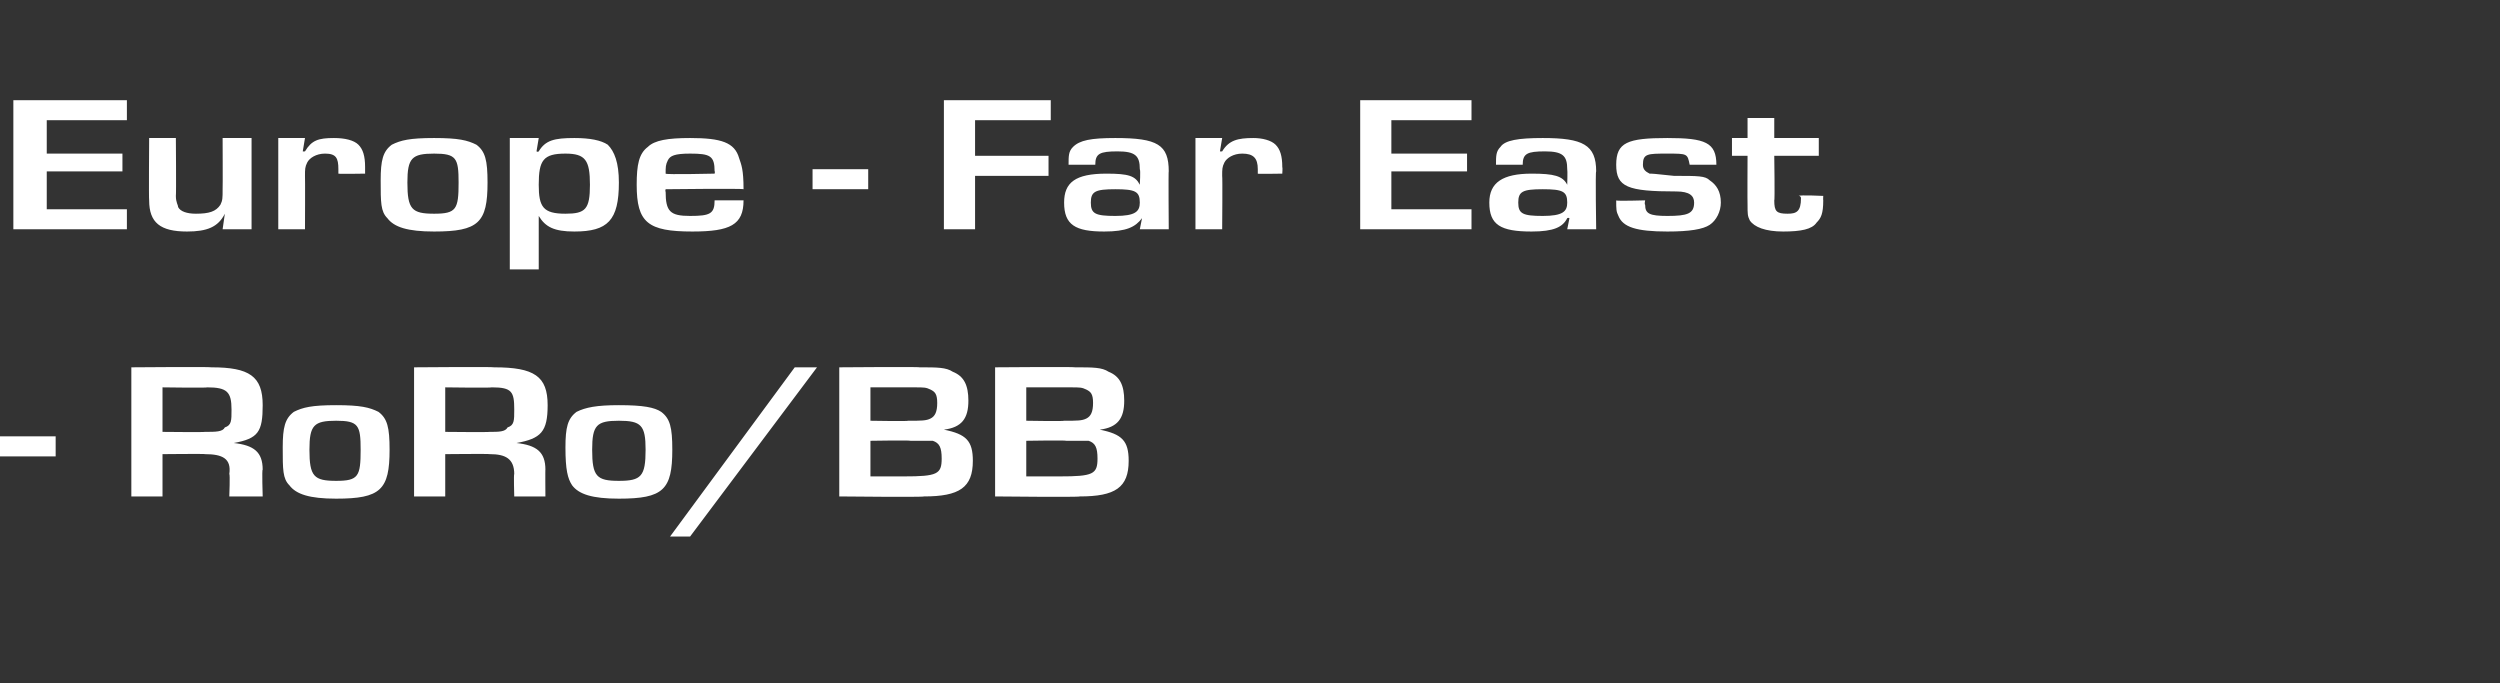 <?xml version="1.0" standalone="no"?><!DOCTYPE svg PUBLIC "-//W3C//DTD SVG 1.1//EN" "http://www.w3.org/Graphics/SVG/1.1/DTD/svg11.dtd"><svg xmlns="http://www.w3.org/2000/svg" version="1.1" width="112.3px" height="30.7px" viewBox="0 -3 112.3 30.7" style="top:-3px"><rect x="0" y="-3" width="112.3" height="30.7" fill="#333333" stroke="none"/>  <desc>Europe Far East RoRo/BB</desc>  <defs/>  <g id="Polygon11294">    <path d="M 2.5 16.6 L 2.5 17.5 L 0 17.5 L 0 16.6 L 2.5 16.6 Z M 5.9 13.5 C 5.9 13.5 9.46 13.47 9.5 13.5 C 11.2 13.5 11.8 13.9 11.8 15.2 C 11.8 16.4 11.6 16.7 10.5 16.9 C 10.5 16.9 10.5 16.9 10.5 16.9 C 11.4 17 11.8 17.3 11.8 18.1 C 11.76 18.06 11.8 19.3 11.8 19.3 L 10.3 19.3 C 10.3 19.3 10.34 18.28 10.3 18.3 C 10.4 17.6 10 17.4 9.2 17.4 C 9.24 17.38 7.3 17.4 7.3 17.4 L 7.3 19.3 L 5.9 19.3 L 5.9 13.5 Z M 9.2 16.4 C 9.7 16.4 10 16.4 10.1 16.2 C 10.4 16.1 10.4 15.9 10.4 15.4 C 10.4 14.6 10.2 14.4 9.3 14.4 C 9.33 14.43 7.3 14.4 7.3 14.4 L 7.3 16.4 C 7.3 16.4 9.23 16.42 9.2 16.4 Z M 17 15.5 C 17.4 15.8 17.5 16.2 17.5 17.2 C 17.5 19 17.1 19.4 15.1 19.4 C 13.9 19.4 13.3 19.2 13 18.8 C 12.7 18.5 12.7 18.1 12.7 17.1 C 12.7 16.2 12.8 15.8 13.2 15.5 C 13.6 15.3 14 15.2 15.1 15.2 C 16.2 15.2 16.6 15.3 17 15.5 Z M 13.9 17.2 C 13.9 18.4 14.1 18.6 15.1 18.6 C 16.1 18.6 16.2 18.4 16.2 17.2 C 16.2 16.1 16.1 15.9 15.1 15.9 C 14.1 15.9 13.9 16.1 13.9 17.2 Z M 18.6 13.5 C 18.6 13.5 22.19 13.47 22.2 13.5 C 24 13.5 24.6 13.9 24.6 15.2 C 24.6 16.4 24.3 16.7 23.2 16.9 C 23.2 16.9 23.2 16.9 23.2 16.9 C 24.1 17 24.5 17.3 24.5 18.1 C 24.49 18.06 24.5 19.3 24.5 19.3 L 23.1 19.3 C 23.1 19.3 23.07 18.28 23.1 18.3 C 23.1 17.6 22.7 17.4 22 17.4 C 21.97 17.38 20 17.4 20 17.4 L 20 19.3 L 18.6 19.3 L 18.6 13.5 Z M 22 16.4 C 22.4 16.4 22.7 16.4 22.8 16.2 C 23.1 16.1 23.1 15.9 23.1 15.4 C 23.1 14.6 23 14.4 22.1 14.4 C 22.05 14.43 20 14.4 20 14.4 L 20 16.4 C 20 16.4 21.96 16.42 22 16.4 Z M 29.7 15.5 C 30.1 15.8 30.2 16.2 30.2 17.2 C 30.2 19 29.8 19.4 27.8 19.4 C 26.6 19.4 26 19.2 25.7 18.8 C 25.5 18.5 25.4 18.1 25.4 17.1 C 25.4 16.2 25.5 15.8 25.9 15.5 C 26.3 15.3 26.8 15.2 27.8 15.2 C 28.9 15.2 29.4 15.3 29.7 15.5 Z M 26.6 17.2 C 26.6 18.4 26.8 18.6 27.8 18.6 C 28.8 18.6 29 18.4 29 17.2 C 29 16.1 28.8 15.9 27.8 15.9 C 26.8 15.9 26.6 16.1 26.6 17.2 Z M 31 21.1 L 30.1 21.1 L 35.7 13.5 L 36.7 13.5 L 31 21.1 Z M 37.7 13.5 C 37.7 13.5 41.32 13.47 41.3 13.5 C 42.1 13.5 42.5 13.5 42.8 13.7 C 43.3 13.9 43.5 14.3 43.5 15 C 43.5 15.8 43.2 16.2 42.4 16.3 C 42.4 16.3 42.4 16.3 42.4 16.3 C 43.4 16.5 43.7 16.8 43.7 17.7 C 43.7 18.9 43.1 19.3 41.5 19.3 C 41.51 19.34 37.7 19.3 37.7 19.3 L 37.7 13.5 Z M 40.8 15.9 C 41.4 15.9 41.6 15.9 41.8 15.8 C 42 15.7 42.1 15.5 42.1 15.1 C 42.1 14.7 42 14.6 41.8 14.5 C 41.6 14.4 41.5 14.4 41.1 14.4 C 41.1 14.4 39.1 14.4 39.1 14.4 L 39.1 15.9 C 39.1 15.9 40.81 15.93 40.8 15.9 Z M 40.6 18.4 C 42.1 18.4 42.3 18.3 42.3 17.6 C 42.3 17.1 42.2 16.9 41.9 16.8 C 41.7 16.8 41.6 16.8 40.9 16.8 C 40.89 16.77 39.1 16.8 39.1 16.8 L 39.1 18.4 C 39.1 18.4 40.63 18.4 40.6 18.4 Z M 44.7 13.5 C 44.7 13.5 48.31 13.47 48.3 13.5 C 49.1 13.5 49.5 13.5 49.8 13.7 C 50.3 13.9 50.5 14.3 50.5 15 C 50.5 15.8 50.2 16.2 49.4 16.3 C 49.4 16.3 49.4 16.3 49.4 16.3 C 50.4 16.5 50.7 16.8 50.7 17.7 C 50.7 18.9 50.1 19.3 48.5 19.3 C 48.51 19.34 44.7 19.3 44.7 19.3 L 44.7 13.5 Z M 47.8 15.9 C 48.4 15.9 48.6 15.9 48.8 15.8 C 49 15.7 49.1 15.5 49.1 15.1 C 49.1 14.7 49 14.6 48.8 14.5 C 48.6 14.4 48.5 14.4 48.1 14.4 C 48.09 14.4 46.1 14.4 46.1 14.4 L 46.1 15.9 C 46.1 15.9 47.81 15.93 47.8 15.9 Z M 47.6 18.4 C 49.1 18.4 49.3 18.3 49.3 17.6 C 49.3 17.1 49.2 16.9 48.9 16.8 C 48.7 16.8 48.6 16.8 47.9 16.8 C 47.88 16.77 46.1 16.8 46.1 16.8 L 46.1 18.4 C 46.1 18.4 47.63 18.4 47.6 18.4 Z " stroke="none" fill="#fff"/>  </g>  <g id="Polygon11293">    <path d="M 2.1 3.9 L 5.5 3.9 L 5.5 4.7 L 2.1 4.7 L 2.1 6.4 L 5.7 6.4 L 5.7 7.3 L 0.6 7.3 L 0.6 1.5 L 5.7 1.5 L 5.7 2.4 L 2.1 2.4 L 2.1 3.9 Z M 11.3 7.3 L 10 7.3 L 10.1 6.6 C 10.1 6.6 10.05 6.62 10.1 6.6 C 9.8 7.2 9.3 7.4 8.4 7.4 C 7.2 7.4 6.7 7 6.7 6 C 6.68 5.99 6.7 3.2 6.7 3.2 L 7.9 3.2 C 7.9 3.2 7.92 5.75 7.9 5.8 C 7.9 6.1 8 6.2 8 6.3 C 8.1 6.5 8.4 6.6 8.8 6.6 C 9.4 6.6 9.7 6.5 9.9 6.2 C 10 6 10 5.9 10 5.5 C 10.01 5.47 10 3.2 10 3.2 L 11.3 3.2 L 11.3 7.3 Z M 13.7 3.2 L 13.6 3.8 C 13.6 3.8 13.65 3.81 13.7 3.8 C 14 3.3 14.3 3.2 15 3.2 C 15.5 3.2 15.9 3.3 16.1 3.5 C 16.3 3.7 16.4 4 16.4 4.5 C 16.4 4.52 16.4 4.8 16.4 4.8 C 16.4 4.8 15.24 4.82 15.2 4.8 C 15.2 4.7 15.2 4.7 15.2 4.6 C 15.2 4.1 15.1 3.9 14.6 3.9 C 14.2 3.9 13.9 4.1 13.8 4.3 C 13.7 4.5 13.7 4.6 13.7 4.9 C 13.71 4.92 13.7 7.3 13.7 7.3 L 12.5 7.3 L 12.5 3.2 L 13.7 3.2 Z M 21.4 3.5 C 21.8 3.8 21.9 4.2 21.9 5.2 C 21.9 7 21.5 7.4 19.5 7.4 C 18.3 7.4 17.7 7.2 17.4 6.8 C 17.1 6.5 17.1 6.1 17.1 5.1 C 17.1 4.2 17.2 3.8 17.6 3.5 C 18 3.3 18.4 3.2 19.5 3.2 C 20.6 3.2 21 3.3 21.4 3.5 Z M 18.3 5.2 C 18.3 6.4 18.5 6.6 19.5 6.6 C 20.5 6.6 20.6 6.4 20.6 5.2 C 20.6 4.1 20.5 3.9 19.5 3.9 C 18.5 3.9 18.3 4.1 18.3 5.2 Z M 24.2 3.2 L 24.1 3.8 C 24.1 3.8 24.16 3.84 24.2 3.8 C 24.5 3.3 24.9 3.2 25.8 3.2 C 26.5 3.2 27 3.3 27.3 3.5 C 27.6 3.8 27.8 4.3 27.8 5.2 C 27.8 6.9 27.3 7.4 25.8 7.4 C 24.9 7.4 24.5 7.2 24.2 6.7 C 24.23 6.74 24.2 6.7 24.2 6.7 L 24.2 9.1 L 22.9 9.1 L 22.9 3.2 L 24.2 3.2 Z M 24.2 5.3 C 24.2 6.3 24.4 6.6 25.4 6.6 C 26.3 6.6 26.5 6.4 26.5 5.3 C 26.5 4.2 26.3 3.9 25.4 3.9 C 24.4 3.9 24.2 4.2 24.2 5.3 Z M 33.4 6 C 33.4 7.1 32.8 7.4 31.1 7.4 C 29.1 7.4 28.6 7 28.6 5.3 C 28.6 4.4 28.7 3.9 29.1 3.6 C 29.4 3.3 30 3.2 31 3.2 C 32.4 3.2 33 3.4 33.2 4.1 C 33.3 4.4 33.4 4.6 33.4 5.5 C 33.35 5.46 29.9 5.5 29.9 5.5 C 29.9 5.5 29.87 5.62 29.9 5.6 C 29.9 6.5 30.1 6.7 31 6.7 C 31.9 6.7 32.1 6.6 32.1 6 C 32.1 6 33.4 6 33.4 6 Z M 32.1 4.7 C 32.1 4 31.9 3.9 31 3.9 C 30.3 3.9 30.1 4 30 4.2 C 29.9 4.4 29.9 4.5 29.9 4.8 C 29.89 4.85 32.1 4.8 32.1 4.8 C 32.1 4.8 32.13 4.69 32.1 4.7 Z M 39 4.6 L 39 5.5 L 36.5 5.5 L 36.5 4.6 L 39 4.6 Z M 43.8 4 L 47.1 4 L 47.1 4.9 L 43.8 4.9 L 43.8 7.3 L 42.4 7.3 L 42.4 1.5 L 47.2 1.5 L 47.2 2.4 L 43.8 2.4 L 43.8 4 Z M 48 4.4 C 48 4 48 3.8 48.2 3.6 C 48.5 3.3 49 3.2 50.1 3.2 C 52 3.2 52.5 3.5 52.5 4.7 C 52.48 4.65 52.5 7.3 52.5 7.3 L 51.2 7.3 L 51.3 6.8 C 51.3 6.8 51.26 6.77 51.3 6.8 C 51 7.2 50.6 7.4 49.6 7.4 C 48.3 7.4 47.8 7.1 47.8 6.1 C 47.8 5.2 48.3 4.8 49.7 4.8 C 50.7 4.8 51 4.9 51.2 5.3 C 51.22 5.3 51.2 5.3 51.2 5.3 C 51.2 5.3 51.24 4.64 51.2 4.6 C 51.2 4 51 3.8 50.2 3.8 C 49.4 3.8 49.2 3.9 49.2 4.4 C 49.2 4.4 48 4.4 48 4.4 Z M 49 6.1 C 49 6.6 49.2 6.7 50.1 6.7 C 51 6.7 51.2 6.5 51.2 6.1 C 51.2 5.6 51 5.5 50.1 5.5 C 49.2 5.5 49 5.6 49 6.1 Z M 54.9 3.2 L 54.8 3.8 C 54.8 3.8 54.87 3.81 54.9 3.8 C 55.2 3.3 55.6 3.2 56.3 3.2 C 56.7 3.2 57.1 3.3 57.3 3.5 C 57.5 3.7 57.6 4 57.6 4.5 C 57.62 4.52 57.6 4.8 57.6 4.8 C 57.6 4.8 56.45 4.82 56.5 4.8 C 56.5 4.7 56.5 4.7 56.5 4.6 C 56.5 4.1 56.3 3.9 55.8 3.9 C 55.4 3.9 55.1 4.1 55 4.3 C 54.9 4.5 54.9 4.6 54.9 4.9 C 54.92 4.92 54.9 7.3 54.9 7.3 L 53.7 7.3 L 53.7 3.2 L 54.9 3.2 Z M 62.5 3.9 L 65.9 3.9 L 65.9 4.7 L 62.5 4.7 L 62.5 6.4 L 66.1 6.4 L 66.1 7.3 L 61.1 7.3 L 61.1 1.5 L 66.1 1.5 L 66.1 2.4 L 62.5 2.4 L 62.5 3.9 Z M 67.2 4.4 C 67.2 4 67.2 3.8 67.4 3.6 C 67.6 3.3 68.2 3.2 69.3 3.2 C 71.1 3.2 71.7 3.5 71.7 4.7 C 71.66 4.65 71.7 7.3 71.7 7.3 L 70.4 7.3 L 70.5 6.8 C 70.5 6.8 70.44 6.77 70.4 6.8 C 70.2 7.2 69.8 7.4 68.8 7.4 C 67.4 7.4 66.9 7.1 66.9 6.1 C 66.9 5.2 67.5 4.8 68.8 4.8 C 69.8 4.8 70.2 4.9 70.4 5.3 C 70.4 5.3 70.4 5.3 70.4 5.3 C 70.4 5.3 70.42 4.64 70.4 4.6 C 70.4 4 70.2 3.8 69.4 3.8 C 68.6 3.8 68.4 3.9 68.4 4.4 C 68.4 4.4 67.2 4.4 67.2 4.4 Z M 68.2 6.1 C 68.2 6.6 68.4 6.7 69.3 6.7 C 70.2 6.7 70.4 6.5 70.4 6.1 C 70.4 5.6 70.2 5.5 69.3 5.5 C 68.4 5.5 68.2 5.6 68.2 6.1 Z M 75.9 4.4 C 75.8 3.9 75.8 3.9 74.9 3.9 C 74 3.9 73.8 3.9 73.8 4.4 C 73.8 4.6 73.9 4.7 74.1 4.8 C 74.2 4.8 74.3 4.8 75.2 4.9 C 76.3 4.9 76.6 4.9 76.8 5.1 C 77.1 5.3 77.3 5.6 77.3 6.1 C 77.3 6.5 77.1 6.9 76.8 7.1 C 76.5 7.3 75.9 7.4 74.9 7.4 C 73.5 7.4 72.9 7.2 72.7 6.7 C 72.6 6.5 72.6 6.4 72.6 6 C 72.59 6.04 73.9 6 73.9 6 C 73.9 6 73.86 6.17 73.9 6.2 C 73.9 6.6 74.1 6.7 74.9 6.7 C 75.8 6.7 76.1 6.6 76.1 6.1 C 76.1 5.8 75.9 5.6 75.3 5.6 C 73.1 5.6 72.6 5.4 72.6 4.4 C 72.6 3.4 73.1 3.2 74.9 3.2 C 76.6 3.2 77.1 3.4 77.1 4.4 C 77.1 4.4 75.9 4.4 75.9 4.4 Z M 81.7 4 L 79.7 4 C 79.7 4 79.73 6.03 79.7 6 C 79.7 6.5 79.8 6.6 80.3 6.6 C 80.7 6.6 80.9 6.5 80.9 5.9 C 80.9 5.9 80.9 5.8 80.8 5.8 C 80.85 5.75 81.9 5.8 81.9 5.8 C 81.9 5.8 81.89 5.99 81.9 6 C 81.9 6.6 81.8 6.8 81.6 7 C 81.4 7.3 80.9 7.4 80.1 7.4 C 79.3 7.4 78.8 7.2 78.6 6.9 C 78.5 6.7 78.5 6.6 78.5 6.2 C 78.49 6.18 78.5 4 78.5 4 L 77.8 4 L 77.8 3.2 L 78.5 3.2 L 78.5 2.3 L 79.7 2.3 L 79.7 3.2 L 81.7 3.2 L 81.7 4 Z " stroke="none" fill="#fff"/>  </g></svg>